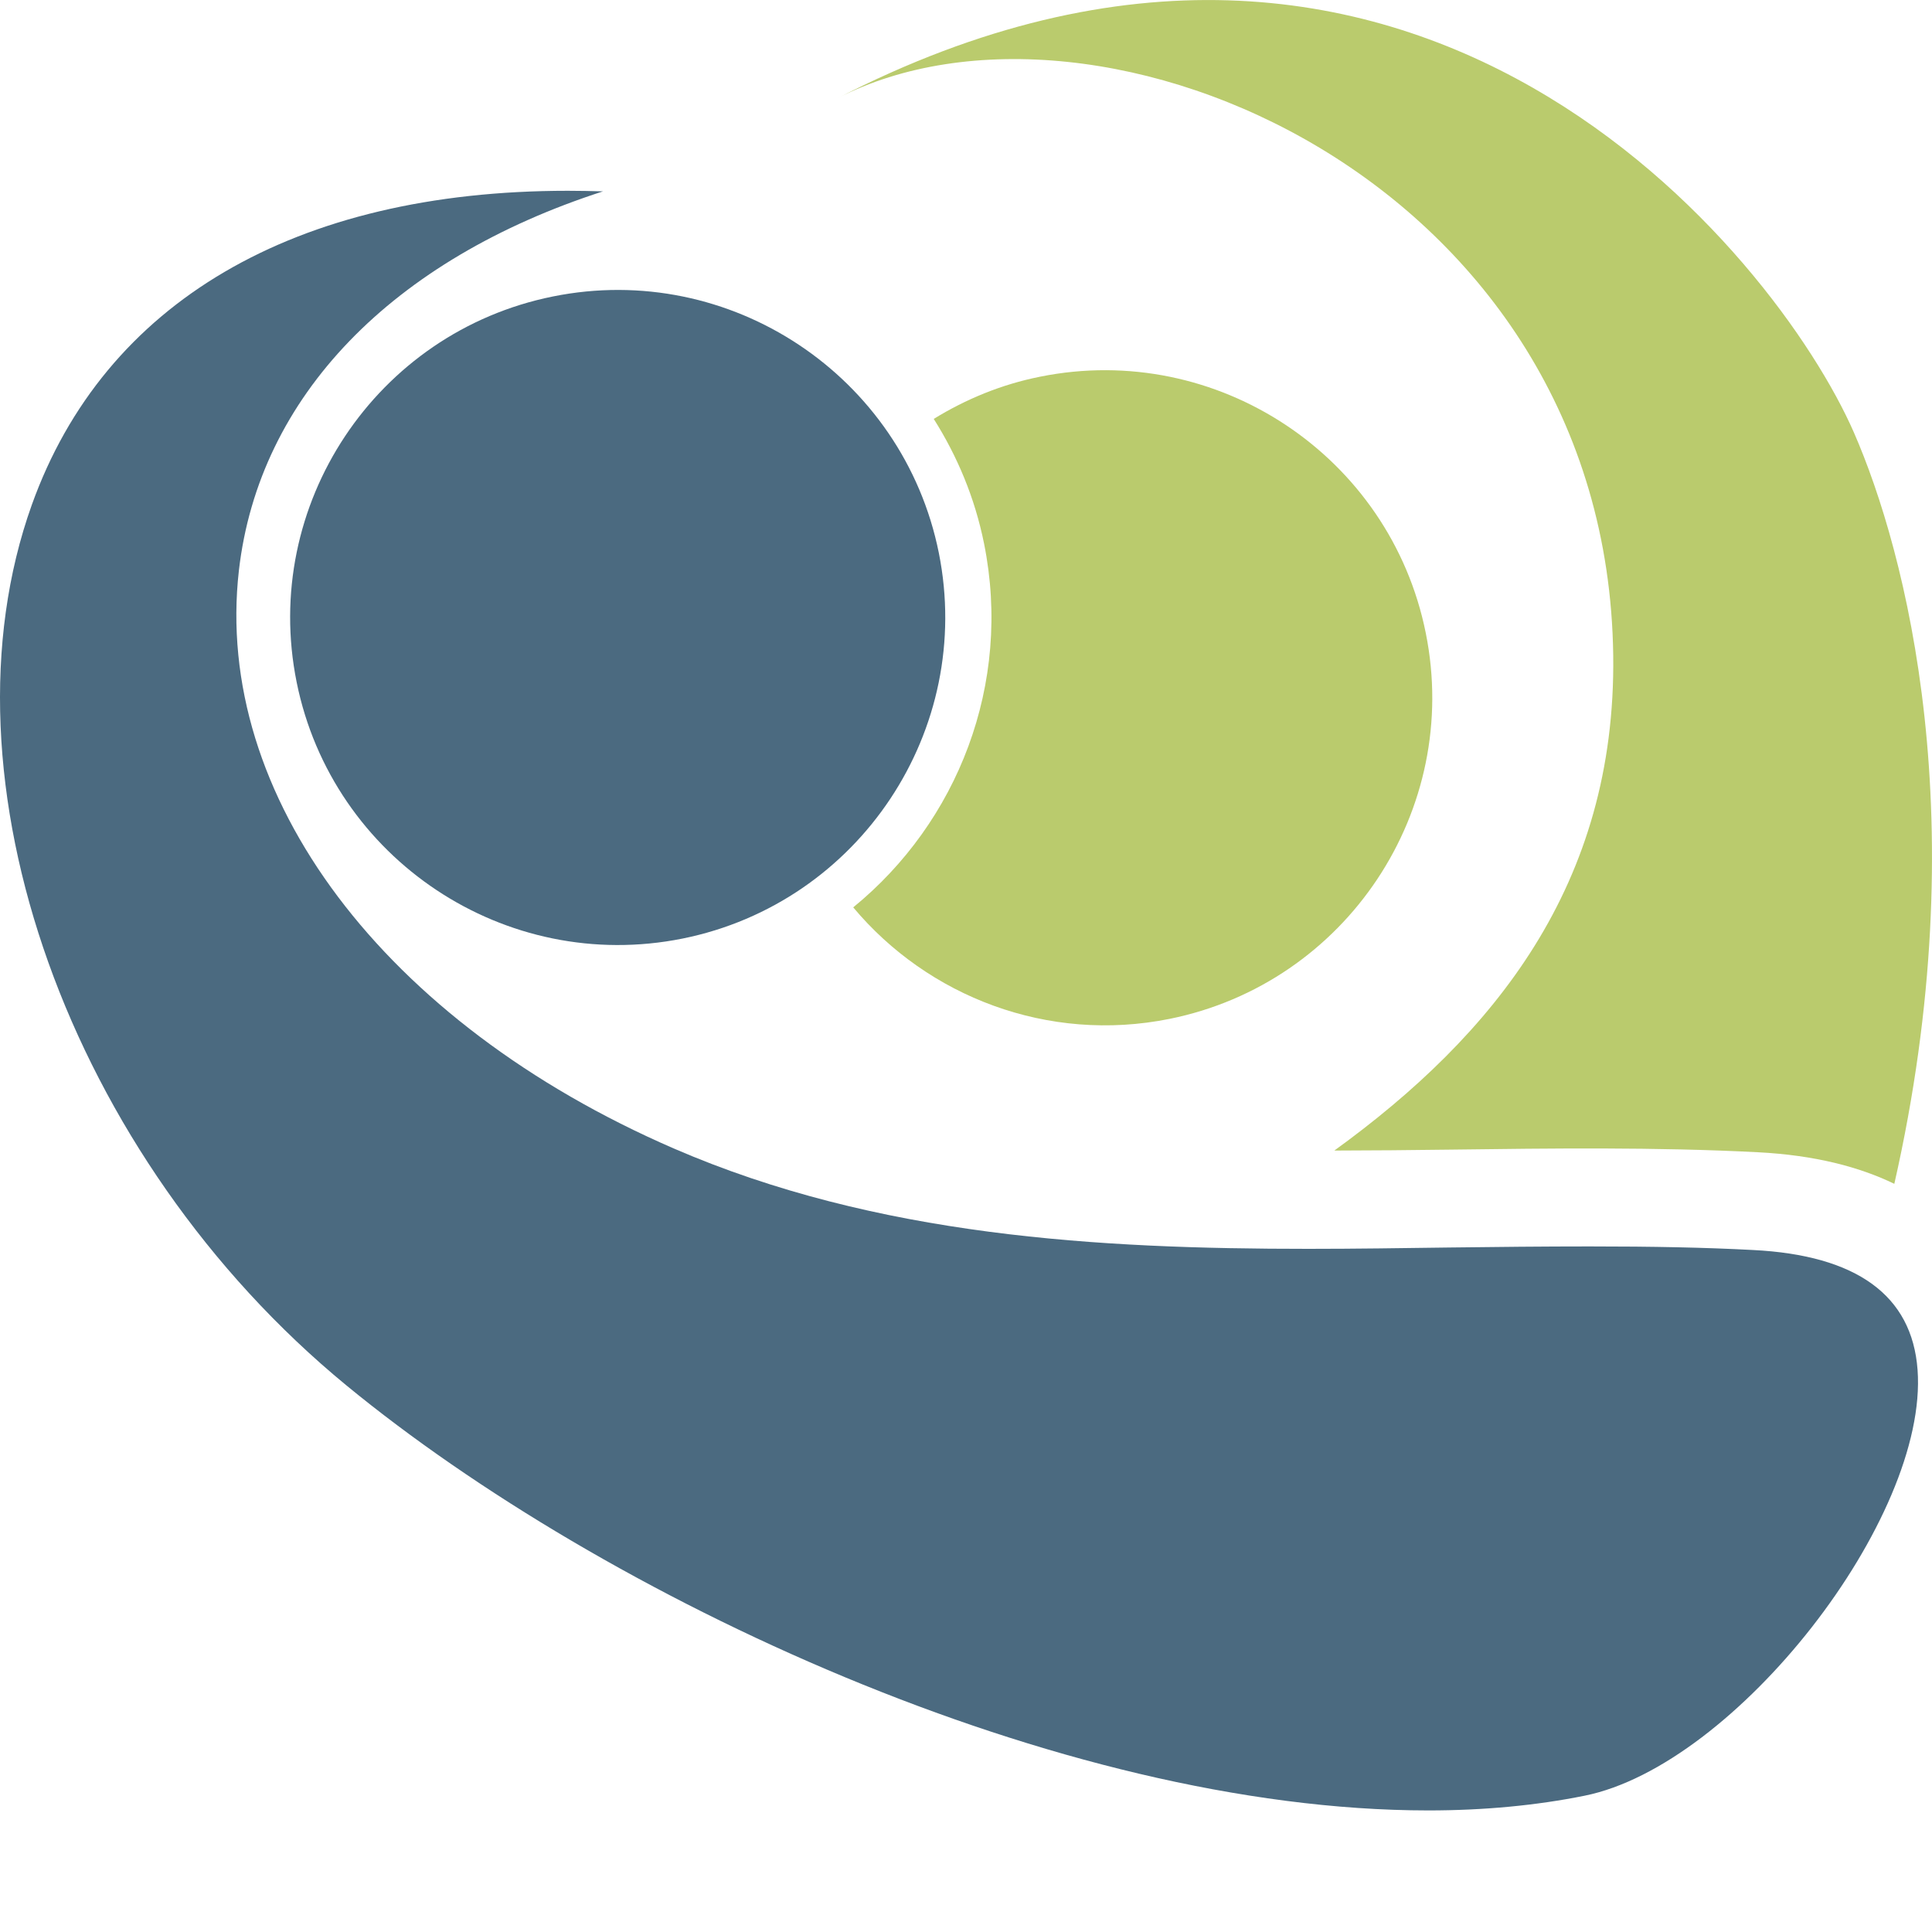 <?xml version="1.0" encoding="utf-8"?>
<!-- Generator: Adobe Illustrator 15.0.2, SVG Export Plug-In . SVG Version: 6.00 Build 0)  -->
<!DOCTYPE svg PUBLIC "-//W3C//DTD SVG 1.1//EN" "http://www.w3.org/Graphics/SVG/1.1/DTD/svg11.dtd">
<svg version="1.1" id="Ebene_1" xmlns="http://www.w3.org/2000/svg" xmlns:xlink="http://www.w3.org/1999/xlink" x="0px" y="0px"
	 width="40px" height="40px" viewBox="0 0 40 40" enable-background="new 0 0 40 40" xml:space="preserve">
<g>
	<path fill="#BACB6D" d="M30.014,23.802c2.102-0.027,4.272-0.055,6.381,0.054c1.188,0.061,2.105,0.306,2.825,0.654
		c1.702-7.501,0.244-13.079-0.837-15.556c-1.604-3.666-9.123-13.07-21.051-6.916c5.402-2.788,15.939,1.706,16.068,11.529
		c0.062,4.755-2.476,7.865-5.774,10.254C28.425,23.82,29.224,23.812,30.014,23.802z"/>
	<path fill="#4B6A80" d="M11.448,6.138c-3.666,0.738-6.047,4.321-5.306,7.987c0.74,3.665,4.323,6.044,7.989,5.307
		c3.664-0.739,6.042-4.321,5.306-7.987C18.698,7.779,15.114,5.397,11.448,6.138z"/>
	<path fill="#BACB6D" d="M29.519,13.106c-0.736-3.665-4.322-6.046-7.985-5.307c-0.804,0.16-1.54,0.467-2.202,0.874
		c0.488,0.772,0.852,1.636,1.042,2.582c0.586,2.91-0.551,5.772-2.709,7.531c1.545,1.847,4.029,2.816,6.548,2.309
		C27.878,20.355,30.259,16.771,29.519,13.106z"/>
	<path fill="#4B6A80" d="M11.756,3.95c-5.655,0-9.595,2.31-11.097,6.501c-2.031,5.674,0.77,13.512,6.515,18.234
		c5.322,4.372,14.723,8.797,22.398,8.798h0c1.149,0,2.236-0.103,3.232-0.304c3.13-0.628,7.126-5.74,6.897-8.82
		c-0.114-1.538-1.259-2.372-3.408-2.479c-1.001-0.053-2.073-0.074-3.382-0.074c-0.958,0-1.923,0.01-2.89,0.022
		c-0.975,0.013-1.955,0.028-2.933,0.028c-4.333,0-8.928-0.253-13.143-2.08c-5.999-2.604-9.53-7.301-8.999-11.964
		C5.36,8.2,8.123,5.372,12.484,3.962C12.236,3.955,11.997,3.95,11.756,3.95z"/>
</g>
</svg>
